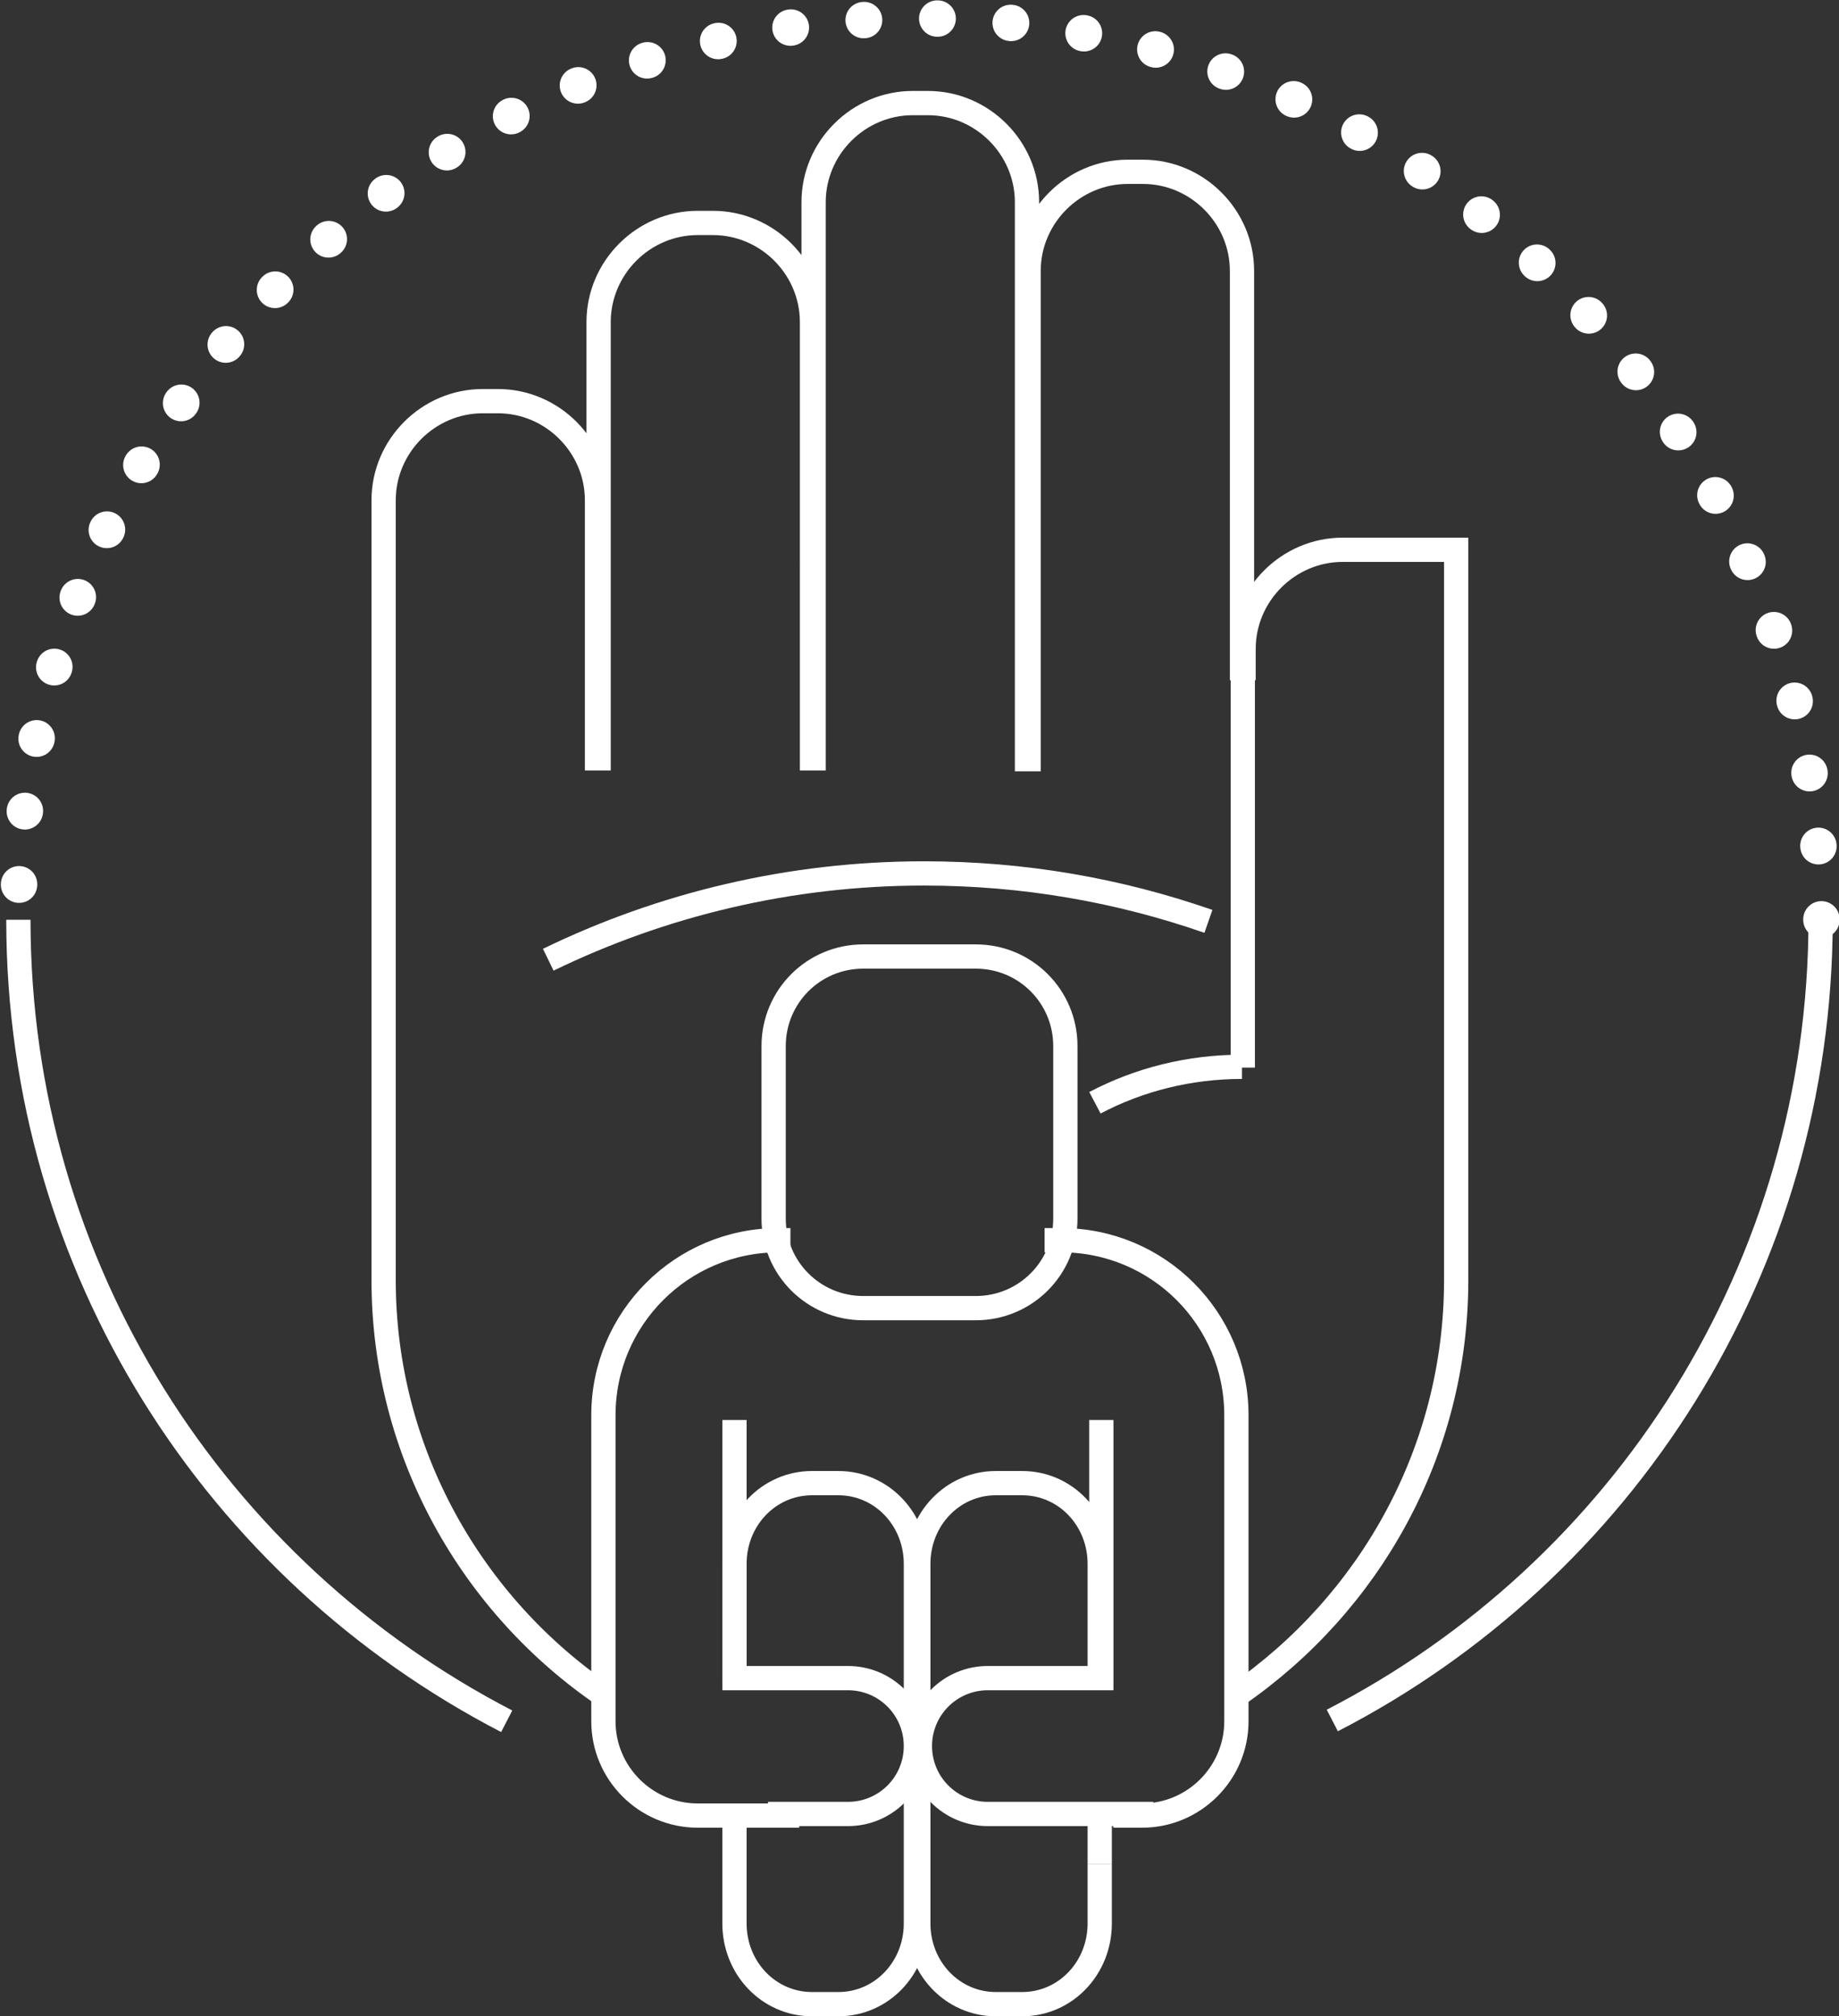 <?xml version="1.0" encoding="utf-8"?>
<!-- Generator: Adobe Illustrator 25.2.0, SVG Export Plug-In . SVG Version: 6.00 Build 0)  -->
<svg version="1.1" id="Layer_1" xmlns="http://www.w3.org/2000/svg" xmlns:xlink="http://www.w3.org/1999/xlink" x="0px" y="0px"
	 viewBox="0 0 230.1 252.3" style="enable-background:new 0 0 230.1 252.3;" xml:space="preserve">
<rect x="0" y="0" width="230.1" height="252.3" fill="#333333" stroke="none"/>
<style type="text/css">
	.st0{fill:none;stroke:#FFFFFF;stroke-width:3.036;stroke-miterlimit:10;}
	
		.st1{fill:none;stroke:#FFFFFF;stroke-width:4.554;stroke-linecap:round;stroke-linejoin:round;stroke-miterlimit:10;stroke-dasharray:5.492749e-02,9.155;}
</style>
<g>
	<g>
		<path class="st0" d="M122.1,163.7H108c-6.2,0-11.2-5-11.2-11.2v-21.6c0-6.2,5-11.2,11.2-11.2h14.1c6.2,0,11.2,5,11.2,11.2v21.6
			C133.3,158.7,128.3,163.7,122.1,163.7z"/>
		<g>
			<path class="st0" d="M114.6,219.3v21.4c0,5.6-4.3,10.1-9.7,10.1h-3.3c-5.4,0-9.7-4.5-9.7-10.1v-13.4"/>
			<path class="st0" d="M137.6,233.3v7.4c0,5.6-4.3,10.1-9.7,10.1h-3.3c-5.4,0-9.7-4.5-9.7-10.1v-21.9"/>
			<line class="st0" x1="137.6" y1="227.3" x2="137.6" y2="233.3"/>
		</g>
		<g>
			<path class="st0" d="M114.6,217.1v-21.4c0-5.6-4.3-10.1-9.7-10.1h-3.3c-5.4,0-9.7,4.5-9.7,10.1v14.5"/>
			<path class="st0" d="M137.6,210.2v-14.5c0-5.6-4.3-10.1-9.7-10.1h-3.3c-5.4,0-9.7,4.5-9.7,10.1v21.9"/>
		</g>
		<g>
			<path class="st0" d="M98.9,155.2h-1.5c-12.1,0-21.9,9.8-21.9,21.9v38.3c0,6.5,5.3,11.8,11.8,11.8H100"/>
			<path class="st0" d="M139.3,227.2h3.6c6.5,0,11.8-5.3,11.8-11.8v-38.3c0-12.1-9.8-21.9-21.9-21.9h-2.1"/>
			<path class="st0" d="M91.9,177.7V210h14.2c4.7,0,8.5,3.8,8.5,8.5v0c0,4.7-3.8,8.5-8.5,8.5h-10"/>
			<path class="st0" d="M137.8,177.7V210h-14.2c-4.7,0-8.5,3.8-8.5,8.5v0c0,4.7,3.8,8.5,8.5,8.5h20.7"/>
		</g>
	</g>
	<g>
		<path class="st0" d="M154.8,212.1c16.5-11.4,27.4-30.4,27.4-51.9V99.1c0,0,0,0,0,0V68.8H168c-6.8,0-12.4,5.6-12.4,12.4v2.4h-0.2
			V33.9c0-6.8-5.6-12.4-12.4-12.4h-1.9c-6.8,0-12.4,5.6-12.4,12.4v61.1h-0.2V25.3c0-6.8-5.6-12.4-12.4-12.4h-1.9
			c-6.8,0-12.4,5.6-12.4,12.4v69.6h-0.2V40.3c0-6.8-5.6-12.4-12.4-12.4h-1.9c-6.8,0-12.4,5.6-12.4,12.4v54.6h-0.2V62.6
			c0-6.8-5.6-12.4-12.4-12.4h-1.9c-6.8,0-12.4,5.6-12.4,12.4v36.5v41.8v19.3c0,21.6,11.1,40.8,27.8,52.1"/>
		<path class="st0" d="M137,138c5.5-2.9,11.8-4.5,18.4-4.5"/>
		<path class="st0" d="M68.6,120.1c14.2-6.9,30.2-10.8,47-10.8c12.5,0,24.4,2.1,35.6,6"/>
		<line class="st0" x1="155.5" y1="83.6" x2="155.5" y2="133.6"/>
	</g>
	<path class="st0" d="M2.3,115.1c0,43.7,24.8,81.5,61.1,100.3"/>
	<path class="st1" d="M227.9,115.1c0-62.3-50.5-112.8-112.8-112.8C52.8,2.3,2.3,52.8,2.3,115.1"/>
	<path class="st0" d="M166.7,215.3c36.3-18.7,61.1-56.6,61.1-100.3"/>
</g>
</svg>

